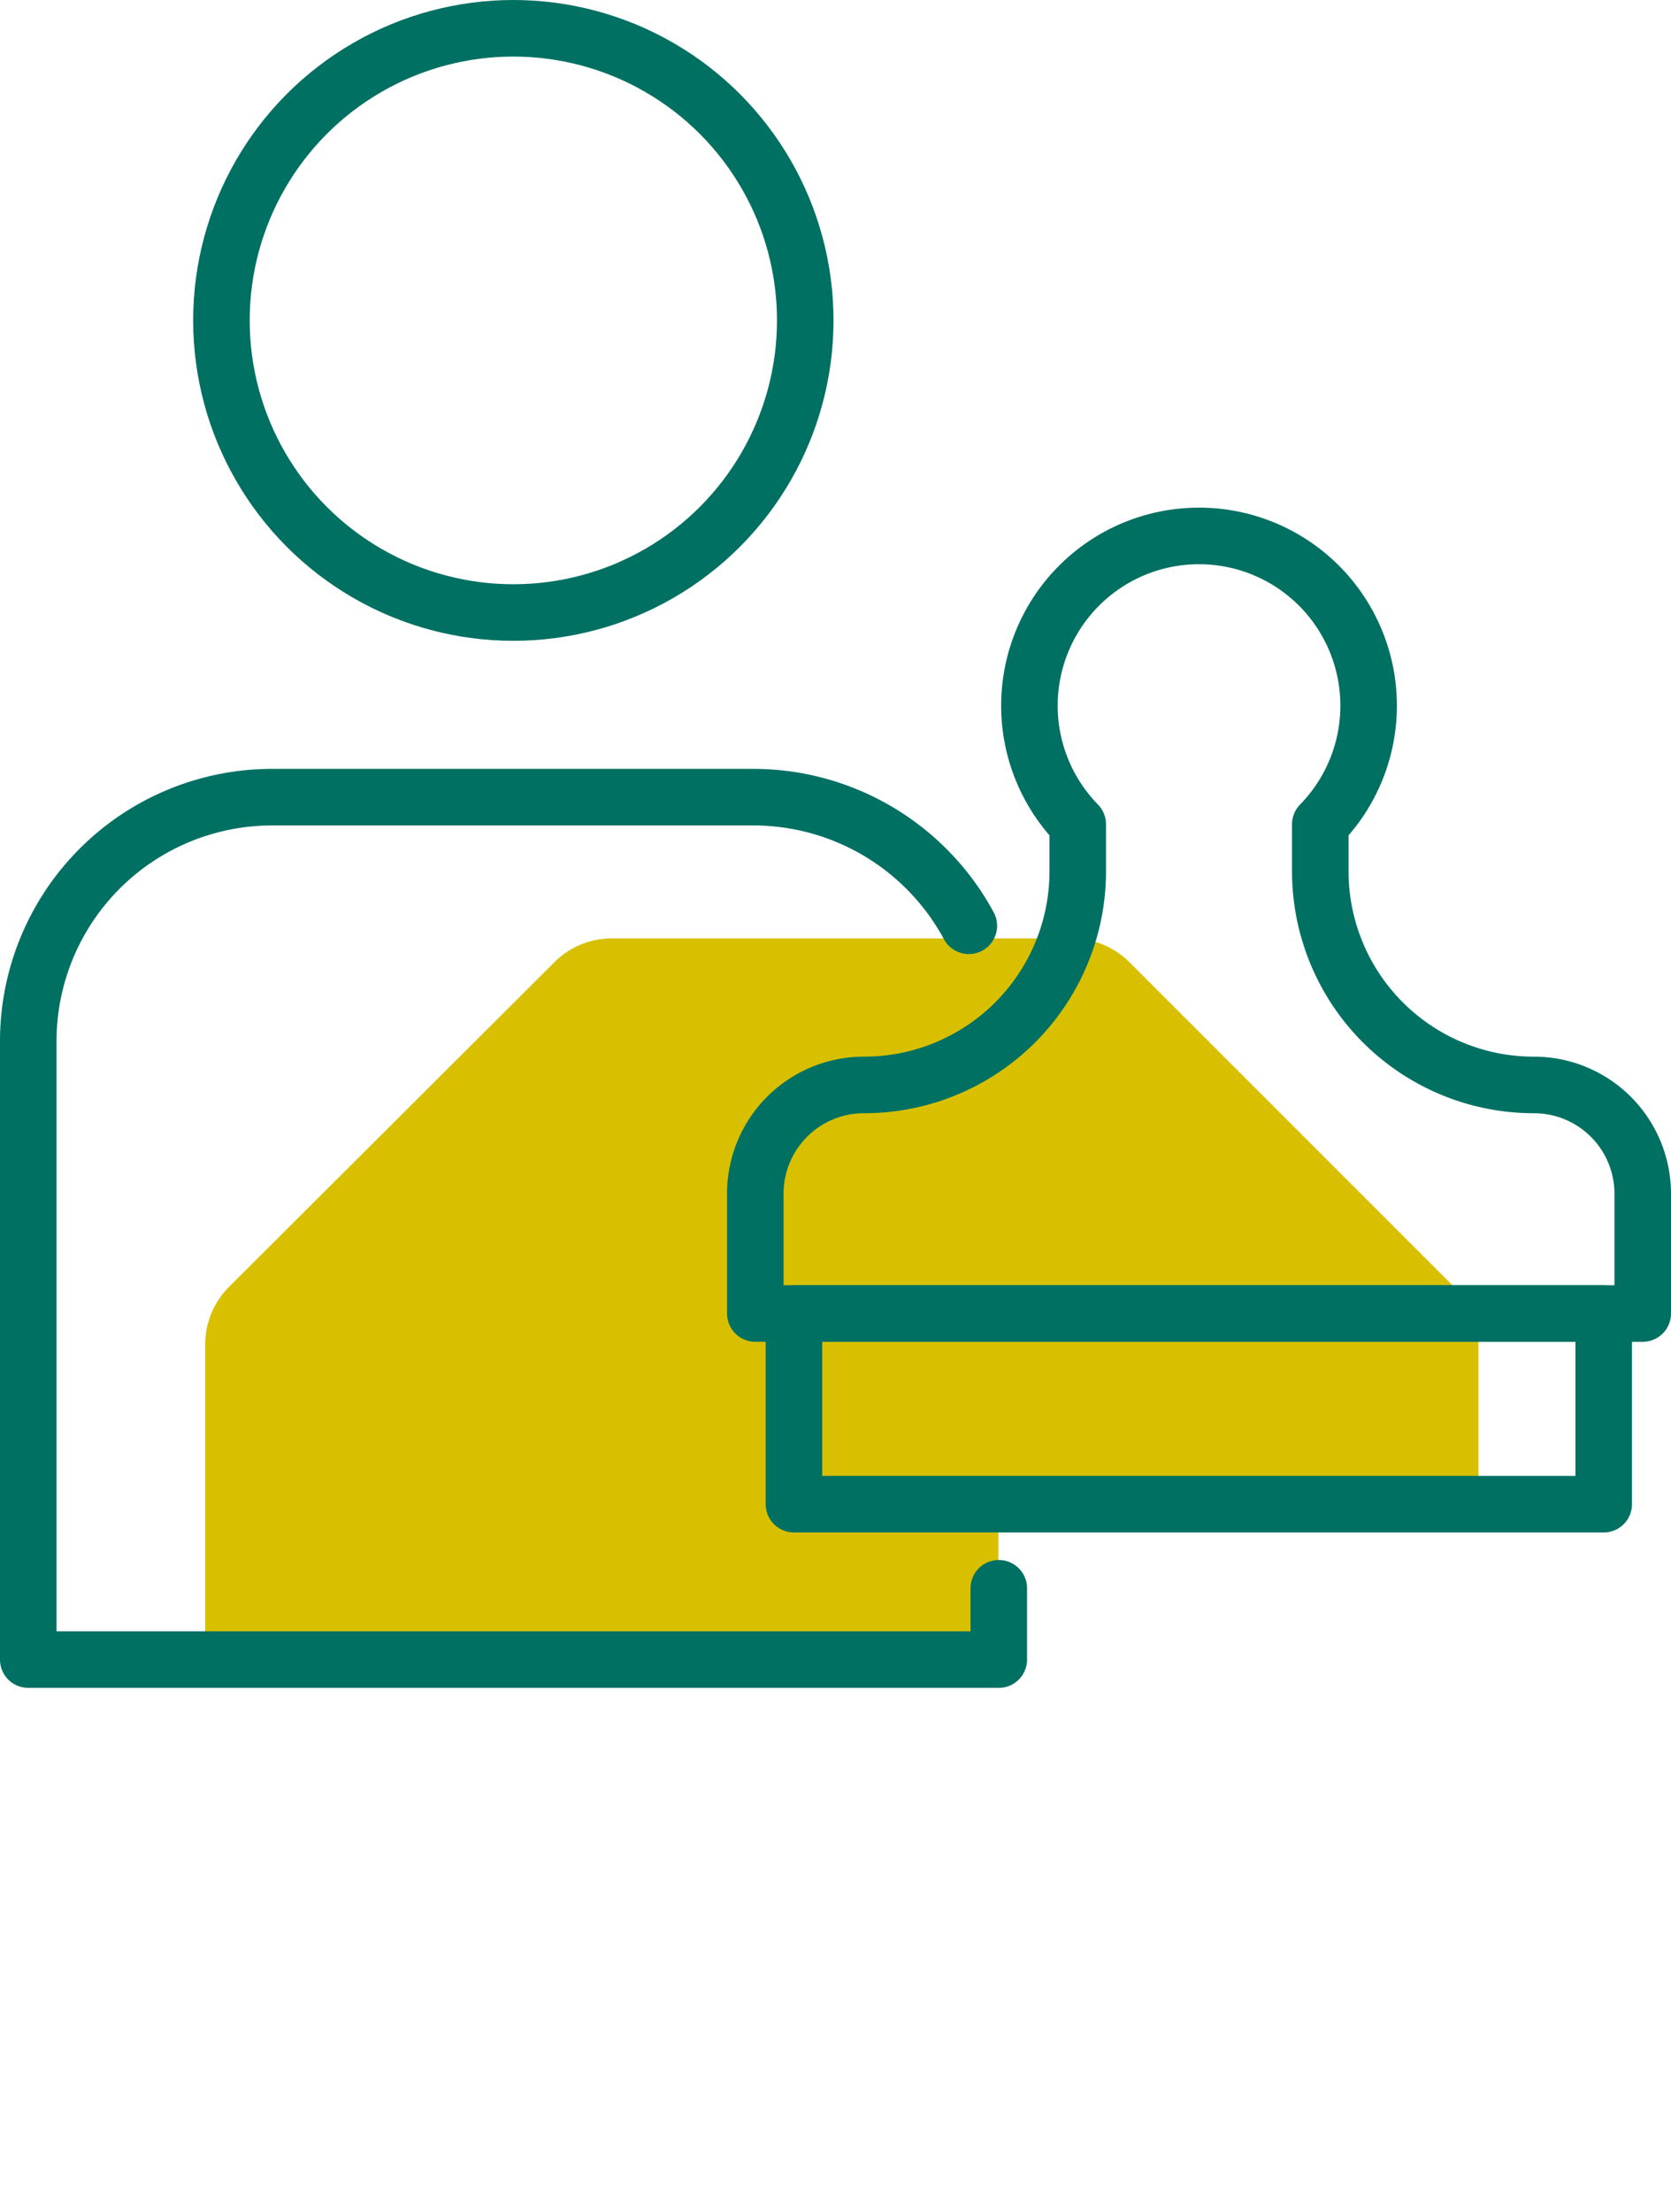 <svg xmlns="http://www.w3.org/2000/svg" xmlns:xlink="http://www.w3.org/1999/xlink" viewBox="0 0 88.67 117.28"><defs><style>.cls-1,.cls-4,.cls-5{fill:none;}.cls-2{clip-path:url(#clip-path);}.cls-3{fill:#d8c000;}.cls-4,.cls-5{stroke:#007063;stroke-linecap:round;stroke-width:3px;}.cls-4{stroke-linejoin:round;}.cls-5{stroke-miterlimit:10;}</style><clipPath id="clip-path"><polygon class="cls-1" points="80.5 79.76 52.98 79.76 52.98 88.03 1.5 88.03 1.5 42.27 51.24 42.27 56.91 49.72 60.88 46.64 79.5 65.15 80.5 79.76"/></clipPath></defs><g id="Layer_2" data-name="Layer 2"><g id="Layer_1-2" data-name="Layer 1"><g class="cls-2"><path class="cls-3" d="M78.45,71.26V95.74a4.23,4.23,0,0,1-1.26,3L59.9,116a4.23,4.23,0,0,1-3,1.26H32.43a4.23,4.23,0,0,1-3-1.26L12.13,98.73a4.3,4.3,0,0,1-1.24-3V71.26a4.3,4.3,0,0,1,1.24-3L29.44,51a4.3,4.3,0,0,1,3-1.24H56.91a4.3,4.3,0,0,1,3,1.24L77.19,68.27A4.23,4.23,0,0,1,78.45,71.26Z"/></g><path class="cls-4" d="M53,84.22V88H1.5V55.21A12.94,12.94,0,0,1,14.44,42.27H40a13,13,0,0,1,11.41,6.82"/><path class="cls-4" d="M81.4,57.53h0A11.33,11.33,0,0,1,70.06,46.2V43.71h0a9,9,0,1,0-12.87,0h0V46.2A11.33,11.33,0,0,1,45.84,57.53h0a5.76,5.76,0,0,0-5.76,5.77v6.35H87.17V63.3A5.77,5.77,0,0,0,81.4,57.53Z"/><rect class="cls-4" x="42.13" y="69.65" width="42.97" height="10.11"/><circle class="cls-5" cx="27.24" cy="16.99" r="15.49"/></g></g></svg>